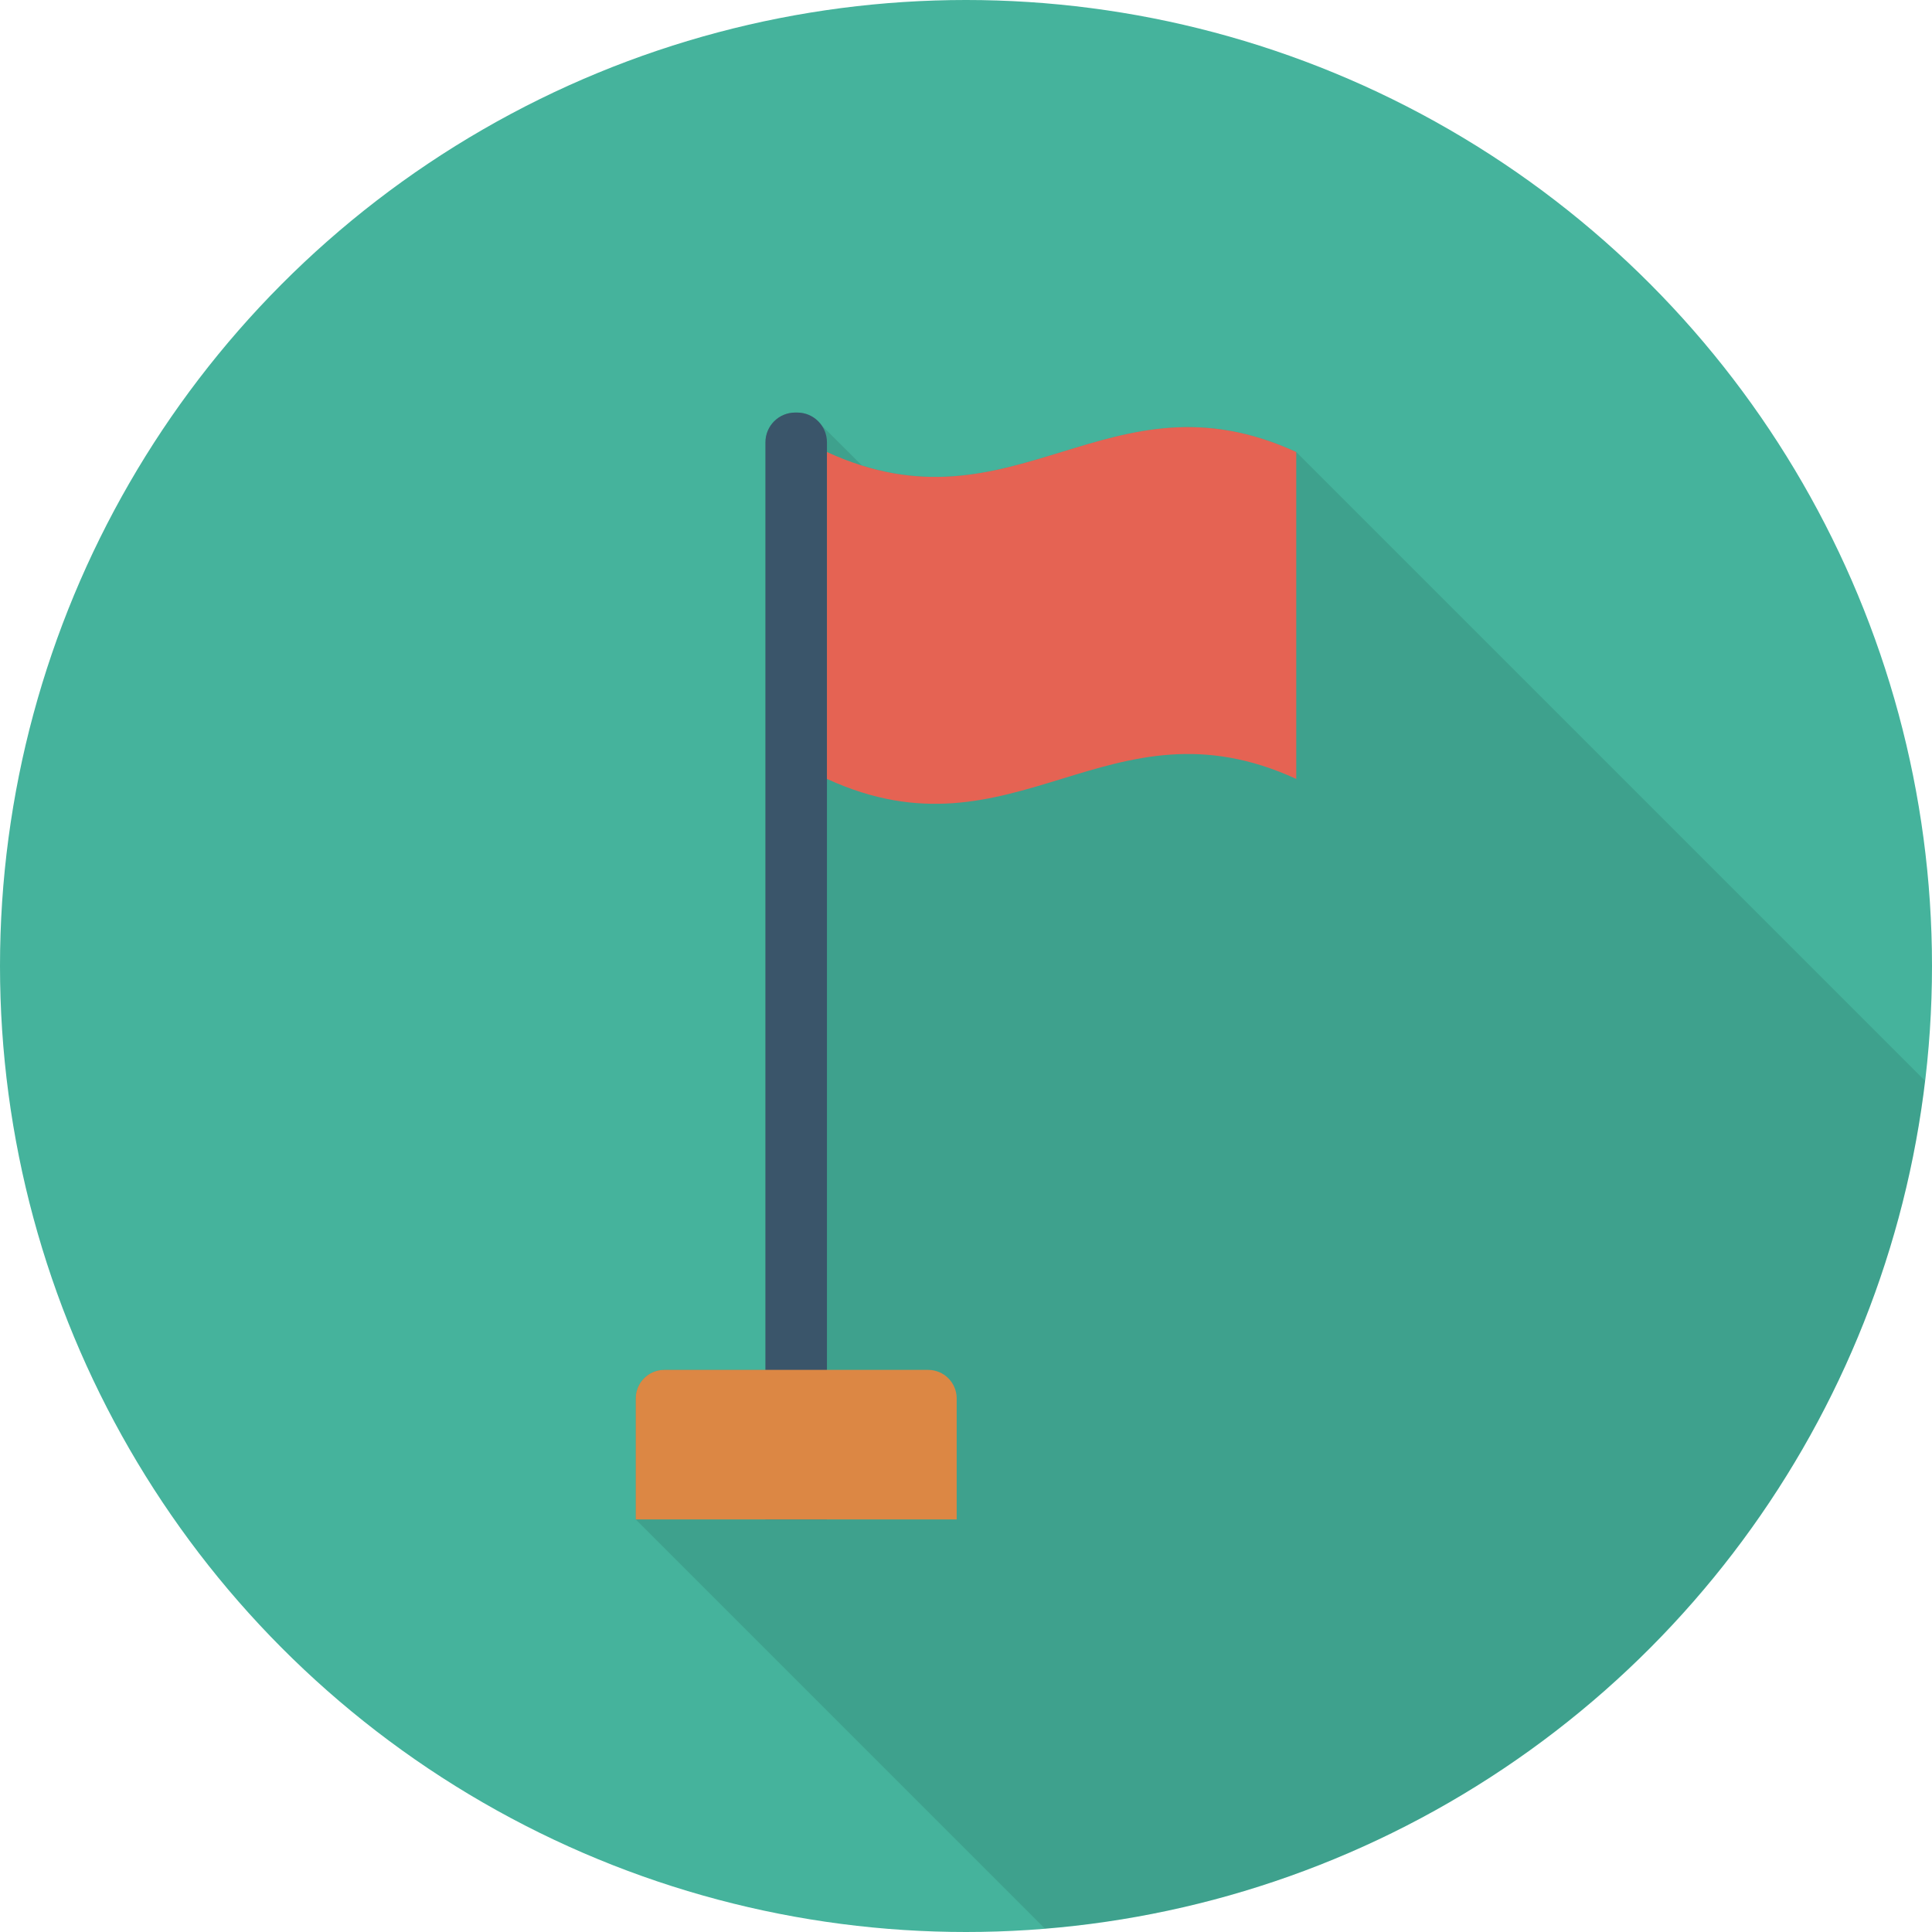 <?xml version="1.0" encoding="iso-8859-1"?>
<!-- Uploaded to: SVG Repo, www.svgrepo.com, Generator: SVG Repo Mixer Tools -->
<svg height="800px" width="800px" version="1.1" id="Layer_1" xmlns="http://www.w3.org/2000/svg" xmlns:xlink="http://www.w3.org/1999/xlink" 
	 viewBox="0 0 512 512" xml:space="preserve">
<circle style="fill:#45B39C;" cx="256" cy="256" r="256"/>
<path style="opacity:0.1;enable-background:new    ;" d="M228.421,123.355l-10.613-10.56l-0.213-0.267l-1.493-1.493
	c-1.333-1.067-3.04-1.707-4.853-1.707h-0.533c-4.32,0-7.84,3.52-7.84,7.893v245.813h-26.827c-4.16,0-7.573,3.36-7.573,7.573v32.053
	l108.421,108.421c121.515-9.824,219.008-104.459,233.243-224.677L343.515,119.781C296.955,98.395,272.208,137.061,228.421,123.355z"
	/>
<path style="fill:#3A556A;" d="M211.269,109.333h-0.539c-4.352,0-7.883,3.531-7.883,7.888v285.445h16.304V117.221
	C219.157,112.864,215.627,109.333,211.269,109.333z"/>
<path style="fill:#DC8744;" d="M245.968,363.035h-69.931c-4.176,0-7.557,3.387-7.557,7.563v32.069h85.051v-32.069
	C253.531,366.421,250.144,363.035,245.968,363.035z"/>
<path style="fill:#E56353;" d="M343.52,206.421c-49.771-22.869-74.635,22.864-124.368,0c0-34.651,0-51.979,0-86.629
	c49.728,22.864,74.597-22.875,124.368,0C343.52,154.443,343.52,171.771,343.52,206.421z"/>
</svg>